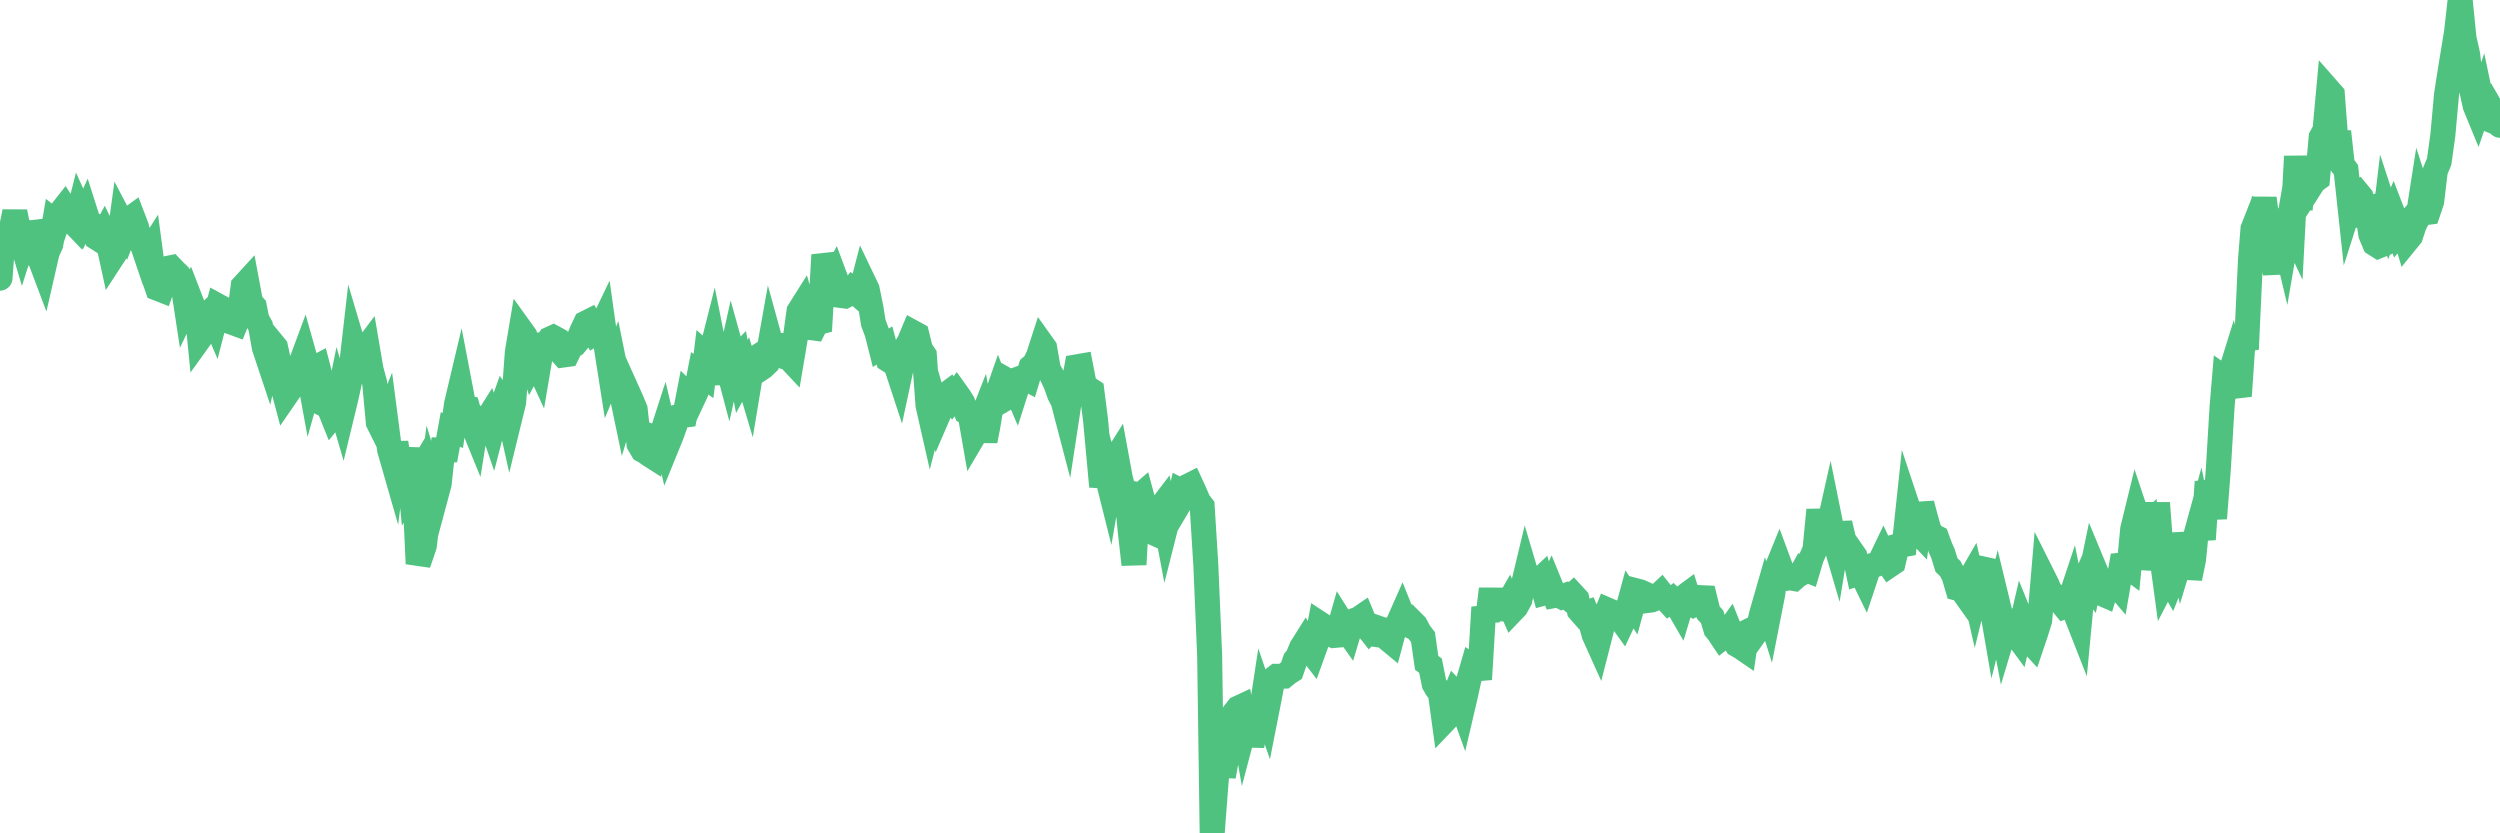 <?xml version="1.0"?><svg width="150px" height="50px" xmlns="http://www.w3.org/2000/svg" xmlns:xlink="http://www.w3.org/1999/xlink"> <polyline fill="none" stroke="#4fc280" stroke-width="1.5px" stroke-linecap="round" stroke-miterlimit="5" points="0.00,16.69 0.22,13.78 0.45,14.98 0.67,13.77 0.89,12.71 1.12,13.87 1.34,14.61 1.56,13.92 1.71,13.99 1.94,13.96 2.16,15.33 2.38,15.49 2.61,16.10 2.83,15.14 3.05,14.65 3.28,13.30 3.42,13.41 3.65,12.74 3.87,12.46 4.09,12.81 4.32,13.26 4.54,13.49 4.76,12.62 4.99,13.13 5.14,12.80 5.36,13.49 5.58,13.53 5.81,14.27 6.03,14.41 6.25,14.00 6.48,14.48 6.70,15.49 6.85,15.26 7.07,14.92 7.29,13.32 7.52,13.76 7.74,13.18 7.96,13.02 8.19,13.62 8.41,14.52 8.56,14.72 8.78,15.37 9.01,15.01 9.23,16.66 9.45,17.30 9.68,17.39 9.90,16.77 10.12,16.09 10.27,16.06 10.50,16.30 10.72,16.51 10.94,16.84 11.17,18.35 11.39,17.89 11.61,18.46 11.84,18.88 11.98,20.30 12.21,19.98 12.43,18.89 12.65,18.68 12.88,19.22 13.10,18.37 13.32,18.49 13.55,18.73 13.70,18.94 13.92,19.34 14.14,19.42 14.37,18.86 14.59,17.17 14.81,16.93 15.04,18.16 15.26,18.40 15.41,19.16 15.63,19.56 15.86,20.85 16.08,21.51 16.30,20.55 16.53,20.83 16.75,21.84 16.90,22.94 17.12,23.77 17.34,23.45 17.57,22.29 17.79,22.15 18.01,21.91 18.24,21.29 18.46,22.07 18.61,22.89 18.83,22.11 19.06,21.99 19.28,22.84 19.50,24.29 19.73,24.41 19.95,24.96 20.17,24.69 20.32,23.95 20.55,24.74 20.77,23.83 20.99,22.82 21.22,20.81 21.44,21.55 21.66,21.75 21.88,21.01 22.03,20.81 22.26,22.16 22.48,22.98 22.70,25.35 22.93,25.81 23.15,25.27 23.37,26.96 23.60,27.76 23.75,26.56 23.97,27.97 24.19,28.31 24.42,26.91 24.64,29.19 24.86,28.82 25.09,33.82 25.31,33.19 25.46,32.74 25.68,30.86 25.90,29.10 26.13,29.85 26.35,29.03 26.57,26.99 26.80,26.99 27.02,25.77 27.17,25.83 27.39,24.25 27.62,23.28 27.84,24.43 28.06,24.48 28.29,25.31 28.51,25.85 28.73,24.47 28.88,25.31 29.11,25.36 29.33,25.01 29.55,25.65 29.78,24.76 30.00,24.75 30.22,24.13 30.45,24.44 30.59,25.07 30.82,24.13 31.04,21.13 31.26,19.82 31.49,20.14 31.71,21.05 31.93,21.77 32.08,21.49 32.31,21.99 32.53,20.69 32.75,20.68 32.98,20.35 33.20,20.25 33.42,20.37 33.65,21.13 33.80,21.30 34.02,21.27 34.24,20.82 34.47,20.68 34.69,20.42 34.91,19.88 35.14,19.39 35.36,19.28 35.51,19.54 35.73,20.00 35.95,19.88 36.18,19.40 36.40,20.96 36.62,22.36 36.85,21.81 37.07,22.90 37.22,23.26 37.44,24.31 37.67,23.54 37.89,24.03 38.11,24.56 38.34,26.64 38.56,27.01 38.78,27.13 38.93,27.25 39.15,27.39 39.38,26.30 39.60,26.38 39.82,25.70 40.05,26.68 40.27,26.14 40.49,25.53 40.64,25.01 40.87,24.94 41.09,24.91 41.31,23.77 41.54,24.00 41.76,23.53 41.98,22.40 42.21,22.56 42.36,21.33 42.58,21.53 42.80,20.66 43.03,21.82 43.25,23.00 43.47,21.24 43.70,22.11 43.92,21.12 44.07,21.66 44.29,21.43 44.51,22.59 44.74,22.17 44.96,22.91 45.18,21.59 45.41,21.44 45.63,22.12 45.78,22.02 46.00,21.81 46.23,20.52 46.45,21.32 46.67,21.15 46.90,20.12 47.12,21.42 47.34,21.48 47.49,21.64 47.72,20.28 47.94,18.68 48.16,18.33 48.39,19.12 48.61,19.65 48.83,19.68 48.98,19.38 49.20,19.32 49.43,15.30 49.65,16.08 49.87,17.07 50.10,16.62 50.32,17.21 50.54,17.74 50.69,17.76 50.92,17.64 51.14,17.37 51.36,17.55 51.59,17.75 51.81,16.90 52.03,17.36 52.26,18.49 52.40,19.37 52.63,19.99 52.85,20.86 53.07,20.73 53.30,21.59 53.52,21.73 53.74,21.85 53.97,22.55 54.12,21.85 54.34,20.88 54.56,20.51 54.79,19.96 55.01,20.08 55.23,20.97 55.46,21.31 55.68,24.32 55.83,24.98 56.05,24.12 56.28,24.92 56.50,24.41 56.72,23.71 56.95,23.54 57.17,23.88 57.39,23.59 57.54,23.80 57.76,24.15 57.99,24.74 58.21,24.88 58.43,26.14 58.66,25.75 58.88,25.19 59.10,26.45 59.25,25.69 59.48,24.32 59.70,24.06 59.92,23.43 60.15,24.01 60.37,23.88 60.59,22.92 60.82,23.05 60.97,23.40 61.19,22.71 61.41,22.63 61.64,22.75 61.86,22.02 62.08,21.83 62.31,21.35 62.53,20.67 62.68,20.88 62.90,22.16 63.12,22.55 63.35,23.04 63.57,23.66 63.79,24.09 64.02,24.97 64.17,23.99 64.39,23.23 64.61,22.01 64.84,21.97 65.06,23.10 65.28,23.30 65.51,23.45 65.73,25.17 65.88,26.80 66.10,29.19 66.32,28.15 66.55,29.07 66.77,27.80 66.99,27.45 67.22,28.70 67.44,29.51 67.59,29.54 67.81,31.84 68.04,33.87 68.26,29.87 68.48,29.68 68.71,30.53 68.93,31.84 69.15,31.94 69.30,31.02 69.53,30.61 69.75,30.32 69.97,31.49 70.20,30.58 70.42,30.77 70.64,30.40 70.87,29.46 71.01,29.53 71.24,29.19 71.46,29.08 71.68,29.56 71.91,30.10 72.13,30.38 72.35,33.91 72.58,39.35 72.73,50.00 72.95,47.11 73.17,44.44 73.40,46.58 73.62,45.36 73.84,43.52 74.07,42.77 74.29,42.49 74.44,42.42 74.66,43.67 74.89,42.80 75.11,44.76 75.33,43.41 75.56,43.49 75.78,42.04 76.00,42.68 76.15,41.92 76.37,40.76 76.60,40.58 76.82,40.58 77.04,40.57 77.27,40.38 77.49,40.24 77.71,39.60 77.86,39.42 78.09,38.86 78.31,38.51 78.53,38.90 78.76,39.20 78.98,38.59 79.20,37.43 79.43,37.58 79.57,37.96 79.80,38.03 80.02,38.13 80.24,38.11 80.47,37.30 80.69,37.65 80.91,37.96 81.06,37.46 81.29,37.22 81.51,37.14 81.73,36.99 81.96,37.54 82.18,37.82 82.40,37.59 82.63,37.67 82.78,38.10 83.00,38.13 83.22,38.29 83.45,38.48 83.67,37.66 83.89,37.39 84.12,36.87 84.34,37.42 84.49,37.49 84.71,37.29 84.93,37.51 85.16,37.94 85.38,38.23 85.60,39.77 85.83,39.94 86.05,41.03 86.20,41.29 86.42,41.58 86.65,43.26 86.87,43.03 87.09,42.17 87.32,41.60 87.54,41.83 87.76,42.44 87.91,41.80 88.14,40.75 88.36,39.99 88.58,40.13 88.81,40.11 89.03,36.44 89.25,37.25 89.48,35.34 89.62,36.58 89.85,36.51 90.07,36.53 90.29,36.54 90.52,36.14 90.74,36.64 90.96,36.41 91.19,35.99 91.34,35.34 91.56,34.42 91.78,35.16 92.01,35.11 92.23,34.96 92.45,34.75 92.68,35.57 92.90,35.51 93.05,35.19 93.27,35.73 93.49,35.69 93.72,35.81 93.94,35.73 94.16,35.91 94.39,35.70 94.61,35.94 94.76,36.63 94.98,36.88 95.21,36.79 95.43,37.30 95.65,38.09 95.88,38.60 96.10,37.74 96.25,37.16 96.47,36.61 96.70,36.71 96.92,36.78 97.14,36.99 97.37,37.31 97.59,36.84 97.81,36.03 97.96,36.26 98.18,35.45 98.41,35.51 98.63,35.61 98.85,36.03 99.08,36.00 99.30,35.91 99.52,35.73 99.67,35.59 99.90,35.88 100.12,36.12 100.34,35.96 100.57,36.19 100.79,36.57 101.01,35.84 101.24,35.67 101.39,36.15 101.61,36.28 101.83,36.17 102.06,35.86 102.28,35.87 102.50,36.76 102.73,37.01 102.95,37.75 103.10,37.93 103.32,38.26 103.54,38.09 103.77,37.77 103.99,38.32 104.21,38.68 104.44,38.81 104.66,38.96 104.81,37.92 105.03,37.81 105.26,38.07 105.48,37.76 105.70,36.83 105.93,36.03 106.15,36.73 106.37,35.61 106.52,34.33 106.74,33.79 106.97,34.41 107.19,34.70 107.41,34.67 107.64,34.71 107.86,34.52 108.08,34.40 108.23,34.13 108.46,34.22 108.68,33.48 108.90,32.97 109.13,30.60 109.35,32.19 109.57,32.28 109.80,31.25 109.95,31.99 110.17,32.74 110.39,31.40 110.62,32.38 110.84,33.12 111.06,33.03 111.29,33.36 111.51,34.39 111.66,34.34 111.88,34.79 112.10,34.13 112.33,33.93 112.55,33.87 112.77,33.76 113.00,33.28 113.15,33.60 113.37,33.91 113.59,33.76 113.82,32.77 114.04,32.71 114.26,32.67 114.49,30.51 114.71,31.17 114.86,31.70 115.08,31.93 115.31,30.23 115.53,31.06 115.75,31.83 115.98,32.15 116.20,32.26 116.42,32.86 116.57,33.19 116.79,33.90 117.02,34.12 117.24,34.55 117.46,35.30 117.69,35.36 117.91,35.67 118.13,34.86 118.28,34.60 118.51,35.61 118.73,34.71 118.95,34.13 119.18,34.18 119.40,35.79 119.62,37.07 119.85,36.15 120.00,36.77 120.22,37.93 120.44,37.20 120.66,37.29 120.89,37.97 121.11,38.27 121.33,37.32 121.56,37.89 121.71,38.37 121.93,38.61 122.15,37.96 122.38,37.22 122.60,34.63 122.82,35.07 123.05,35.61 123.27,35.72 123.42,35.95 123.64,36.11 123.87,36.39 124.09,36.31 124.31,35.65 124.54,36.82 124.76,37.38 124.98,35.06 125.13,34.72 125.35,35.01 125.58,33.90 125.80,34.43 126.02,35.58 126.25,35.68 126.47,34.94 126.69,34.84 126.84,34.91 127.07,35.18 127.29,33.91 127.51,33.89 127.74,34.06 127.96,31.76 128.18,30.86 128.33,31.31 128.56,31.77 128.78,31.56 129.00,34.14 129.23,32.95 129.45,30.18 129.67,33.12 129.90,34.82 130.04,34.55 130.27,34.95 130.49,34.40 130.71,32.03 130.94,33.17 131.16,32.44 131.38,34.70 131.61,33.58 131.76,32.08 131.98,31.28 132.20,32.36 132.43,28.91 132.65,29.68 132.87,31.10 133.10,28.16 133.32,24.47 133.47,22.67 133.69,22.82 133.92,22.08 134.14,23.04 134.36,23.76 134.59,20.36 134.81,20.33 135.03,15.56 135.18,13.73 135.40,13.17 135.63,13.44 135.85,11.90 136.07,13.55 136.30,15.16 136.52,16.40 136.74,13.85 136.89,13.61 137.12,14.57 137.34,13.29 137.56,13.76 137.79,9.38 138.01,12.57 138.23,9.84 138.46,10.67 138.60,11.24 138.83,10.88 139.05,10.72 139.27,8.23 139.50,7.81 139.72,5.42 139.94,5.67 140.17,8.67 140.32,7.90 140.54,9.90 140.76,10.19 140.99,12.32 141.21,11.63 141.43,11.53 141.66,11.81 141.88,12.67 142.03,12.61 142.25,14.07 142.48,14.62 142.70,14.76 142.92,14.67 143.15,12.73 143.37,13.40 143.59,12.87 143.74,13.26 143.96,13.96 144.19,13.70 144.41,14.44 144.63,14.17 144.86,13.48 145.08,13.05 145.23,12.09 145.45,12.77 145.68,12.74 145.90,12.09 146.12,10.25 146.35,9.70 146.57,8.12 146.79,5.69 146.94,4.71 147.17,3.29 147.39,1.95 147.61,0.00 147.84,2.29 148.06,3.27 148.28,5.29 148.51,6.35 148.65,6.69 148.88,6.02 149.10,7.07 149.32,7.16 149.55,6.64 149.77,7.02 150.00,7.52 "/></svg>